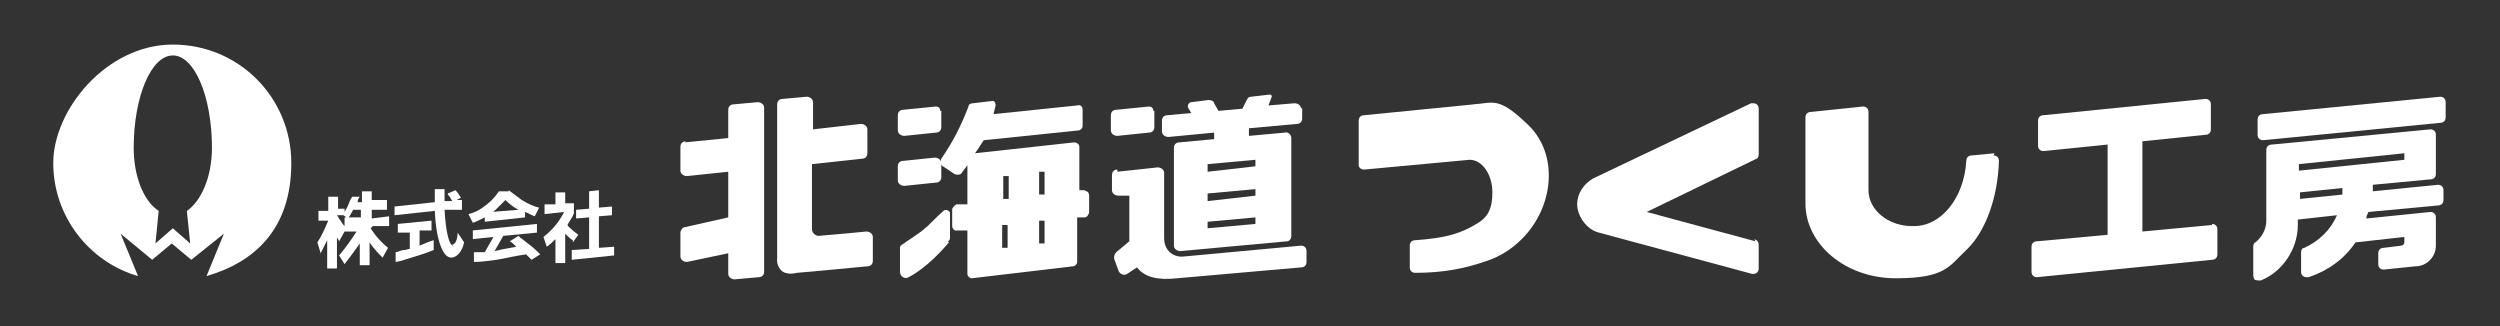 <?xml version="1.0" encoding="UTF-8"?>
<svg id="_レイヤー_1" data-name="レイヤー 1" xmlns="http://www.w3.org/2000/svg" version="1.1" viewBox="0 0 230 30">
  <rect x="0" y="0" width="230" height="30" fill="#333333" stroke="none"/>
  <defs>
    <style>
      .cls-1, .cls-2 {
        isolation: isolate;
      }

      .cls-2 {
        mix-blend-mode: multiply;
      }

      .cls-2, .cls-3 {
        fill: #fff;
        stroke-width: 0px;
      }
    </style>
  </defs>
  <g class="cls-1">
    <g id="_レイヤー_1-2" data-name=" レイヤー 1">
      <g>
        <path class="cls-3" d="M86.6,15v1.3c0,.3-.2.5-.5.5l-2.9.3c-.3,0-.6-.2-.6-.5v-1.3c0-.3.2-.5.5-.5l2.9-.3c.3,0,.6.2.6.5h0Z"/>
        <path class="cls-3" d="M19,25.4l1.6-3.9-3,2.4-1.8-1.5-1.8,1.5-2.9-2.4,1.6,3.9h0c-4.5-1.3-7.8-5.5-7.8-10.4S9.8,4.1,15.9,4.1s10.9,4.9,10.9,10.9-3.3,9.1-7.8,10.4h0ZM17.2,19.4c1.3-.9,2.3-3.1,2.3-5.8h0c0-4.7-1.6-8.5-3.6-8.5s-3.6,3.8-3.6,8.5h0c0,2.6.9,4.9,2.3,5.8h0l-.3,3,1.6-1.4,1.6,1.4-.3-2.9h0Z"/>
        <g>
          <path class="cls-2" d="M203.5,20.7l-6.4.6v-8.3l5.8-.6c.3,0,.5-.2.5-.5v-2.3h0c0-.3-.2-.5-.5-.5l-14.9,1.5c-.3,0-.5.2-.5.5v2.3c0,.3.2.5.5.5l5.9-.6v8.3l-6.5.6c-.3,0-.5.2-.5.5v2.3c0,.3.2.5.5.5l16.1-1.6c.3,0,.5-.2.5-.5v-2.3h0c0-.3-.2-.5-.5-.5Z"/>
          <path class="cls-2" d="M225,9.4h0c0-.3-.2-.5-.5-.5l-16.3,1.6c-.3,0-.5.2-.5.5v1.4c0,.3.2.5.5.5l16.3-1.6c.3,0,.5-.2.5-.5v-1.4h0Z"/>
          <path class="cls-2" d="M224.8,17.5h0c0-.3-.2-.5-.5-.5l-6,.6v-.6l5.3-.5c.3,0,.5-.2.5-.5v-1h0v-1.5h0v-1.1h0c0-.3-.2-.5-.5-.5l-14.6,1.4c-.3,0-.5.2-.5.5v.3h0v6.2h0c0,.8-.4,1.5-1,2h0c-.1,0-.2.2-.2.4h0s0,2.6,0,2.6c0,0,0,.2.1.4.1.1.4.1.4.1,0,0,.1,0,.2,0h0c2-.8,3.4-2.9,3.4-5.1v-.5l3.6-.4c-.6,1.4-1.7,2.4-3,3-.2,0-.3.2-.3.4v1.8c0,.3.2.5.5.5s.1,0,.2,0h0c1.8-.6,3.3-1.7,4.3-3.2l4.5-.5v.5c0,.2-.2.3-.3.3h0l-1.6.2c-.3,0-.5.2-.5.5v1c0,.3.2.5.5.5l2.9-.3h0c1.1,0,1.9-.9,1.9-1.9v-1.5h0v-1.1h0c0-.3-.2-.5-.5-.5l-5.9.6c0-.2.1-.4.2-.6l6.4-.6c.3,0,.5-.2.5-.5v-1h0ZM215.5,17.9l-3.9.4v-.6l3.9-.4v.6ZM211.5,15.7v-.6l9.7-1v.6l-9.7,1h0Z"/>
          <path class="cls-2" d="M135.6,9.6l-10.1,1c-.3,0-.5.2-.5.5v4.1h0c0,.2.2.4.5.4l9.7-.9c1.2,0,2.1,1.4,2.1,3s-.5,2.3-1.3,2.8c-1.6,1-3,1.4-5.8,1.6-.3,0-.5.2-.5.5v2c0,.3.2.5.5.5,2.6,0,4.6-.4,6.6-1.1h0c1.2-.4,2.3-1.1,3.2-2,3-3,3.4-7.8.6-10.5s-3.2-2-5.1-1.9h0Z"/>
          <path class="cls-2" d="M161.5,22.2l-10-2.7,10.1-4.9c.1,0,.2-.2.2-.4v-4.2c0-.3-.2-.5-.5-.5s-.1,0-.2,0l-14.5,6.9h0c-.9.5-1.5,1.4-1.5,2.4s.8,2.3,2,2.6l14.1,3.8s0,0,.1,0c.3,0,.5-.2.5-.5h0v-2.2h0c0-.2-.1-.4-.4-.5h0Z"/>
          <path class="cls-2" d="M183.5,14.1l-2.1.2c-.3,0-.5.2-.5.5h0c-.2,3.4-2.3,6-4.8,6h-.2c-2.2,0-4-1.5-4-3.3h0v-7.2c0-.3-.2-.5-.5-.5l-4.8.5c-.3,0-.5.2-.5.5h0v7.9h0c0,3.8,3.7,6.9,8.3,6.9s4.9-1.1,6.5-2.6c1.7-1.6,2.9-4.7,3-8.2h0c0-.3-.2-.5-.5-.5h0Z"/>
          <path class="cls-2" d="M212,22.9h0s0,0,0,0h0Z"/>
        </g>
        <polygon class="cls-2" points="55.1 19.9 56.3 19.8 56.3 19 55.1 19.1 55.1 17.5 54.2 17.6 54.2 19.2 53 19.3 53 20.1 54.2 20 54.2 22.9 52.6 23 52.6 23.9 56.5 23.5 56.5 22.7 55.1 22.8 55.1 19.9"/>
        <path class="cls-2" d="M47.7,21.7l-.8.5c.2.1.4.3.6.5-.5.1-1.2.2-2,.4l.8-1.4,3.1-.3v-.8l-5.9.6v.8l1.9-.2-.8,1.4c-.3,0-.7,0-1,0v.9c.7,0,1.3-.1,2.1-.2,1-.2,2-.4,2.7-.5.2.2.4.4.5.5l.8-.5c-.3-.3-.6-.6-1-.9-.3-.2-.6-.5-.8-.6h0Z"/>
        <path class="cls-2" d="M46.8,17.6h-.9c-.4.6-.9,1.1-1.5,1.5-.4.3-.9.5-1.3.6l.4.8c.3-.1.7-.3,1.1-.5v.4l3.7-.4v-.5c.3.1.6.3.9.4l.4-.8c-.5-.1-1.1-.4-1.6-.7-.4-.3-.8-.6-1.2-.9h0ZM45.2,19.6c.3-.2.5-.4.8-.7s.3-.3.5-.5c.4.4.8.7,1.2.9l-2.5.2h0Z"/>
        <path class="cls-2" d="M38.6,22.6v-1.4h1.1v-.9l-3.1.3v.8h1.1c0-.1,0,1.5,0,1.5-.2,0-.3.1-.5.1-.3,0-.6.2-.8.2v.9s.6-.1.8-.2c1-.3,2-.6,2.7-.9v-.9h0c-.4.1-.8.3-1.3.5Z"/>
        <path class="cls-2" d="M41.7,22.6c-.4,0-.7-1.4-.8-3.3h1.6v-.9h-.5s.4-.2.4-.2c-.1-.2-.3-.5-.5-.7,0,0,0,0,0,0l-.7.3s0,0,0,.1c.2.2.3.4.4.6h-.7v-1.1h-.9c0,.5,0,.9,0,1.2l-3.7.4v.8l3.7-.4c.1,2.5.7,4.3,1.5,4.3.5,0,1-.5,1.2-1.4l-.6-.9c0,.6-.2,1.1-.5,1.1h0Z"/>
        <path class="cls-2" d="M52.7,22.3l.5-.7c-.1-.1-.3-.2-.5-.4-.2-.2-.4-.3-.5-.5.2-.4.5-.7.6-1.1h0v-.9h-.8c0,0,0-1,0-1h-.9v1.1h-1v.9l1.8-.2c-.4.8-1,1.6-1.9,2.3l.3.9c.3-.2.6-.5.8-.7v2.2h.9v-2.7c0,0,.1.1.2.2.2.2.3.3.5.4h0Z"/>
        <path class="cls-2" d="M34.3,20.8h1.5v-.9l-1.6.2v-.8h1.4v-.9h-1.4c0,.1,0-.8,0-.8h-.9v1h-.4c0-.2.1-.4.2-.5h-.7c0,0-.2.3-.3.6-.1.3-.3.6-.4.8v-.3h-.6c0,0,0-1.1,0-1.1h-.9v1.3h-.9v.9h.9c-.3.7-.6,1.4-1,2l.3,1c.2-.4.4-.8.6-1.2v2.6h.9v-2.9c0,.1.2.3.2.4l.5-.9h1.1c-.5.8-1.1,1.6-1.6,2.2l.5.8c.4-.5.9-1.2,1.4-1.9v2h.9v-2.1c.4.6.8,1,1.2,1.4l.5-.9c-.5-.4-1.1-1-1.6-1.8h0ZM31.2,20.2c0-.1-.1-.3-.2-.4h.6c0,0,.4.3.4.3.2-.2.3-.5.5-.8h.7c0,0,0,.7,0,.7h-1.5v.8c-.2-.2-.3-.4-.5-.7h0Z"/>
        <g>
          <path class="cls-3" d="M63,13.1l4-.4v-2.6c0-.3.2-.5.5-.5l2.2-.2c.3,0,.6.2.6.5v15.1c0,.3-.2.5-.5.5l-2.2.2c-.3,0-.6-.2-.6-.5v-1.9l-3.8.8c-.3,0-.6-.2-.6-.5v-2.2c0-.2.2-.5.4-.5l4-.9v-4.2l-3.8.4c-.3,0-.6-.2-.6-.5v-2.2c0-.3.2-.5.5-.5h0Z"/>
          <path class="cls-3" d="M74.8,9.4v2.5l4.4-.5c.3,0,.6.2.6.5v2.2c0,.3-.2.5-.5.5l-4.6.5v6c0,.3.3.6.6.6,1.3-.1,3.4-.3,4.4-.4.3,0,.6.2.6.5v2.2c0,.3-.2.5-.5.5-2.3.2-4,.4-6.5.6,0,0-1,.3-1.5-.3-.4-.5-.3-1-.3-1v-14.2c0-.3.2-.5.5-.5l2.2-.2c.3,0,.6.2.6.5h0Z"/>
          <path class="cls-3" d="M86.6,10.2v1.5c0,.3-.2.5-.5.5l-2.9.3c-.3,0-.6-.2-.6-.5v-1.4c0-.3.2-.5.5-.5l3-.3c.2,0,.4.1.4.4h0Z"/>
          <path class="cls-3" d="M87.3,22.3c-.5.6-2,2.3-3.7,3.2-.3.2-.8,0-.8-.5v-2.1c0-.2,0-.3.2-.4.4-.3,1.7-1.1,2.1-1.5.3-.2,1-1,1.7-1.6.2-.2.6,0,.6.2v2.2c0,.2,0,.3-.2.4h0Z"/>
          <path class="cls-3" d="M99.9,17.5h-.6c0,0,0-4,0-4,0-.2-.2-.4-.5-.4l-9.1,1c.3-.4.6-.9.8-1.2l8.7-.9c.2,0,.4-.2.4-.4v-1.5c0-.3-.2-.5-.5-.4l-7.7.8.2-.8c0-.2-.1-.5-.4-.4l-1.7.2c-.2,0-.4.1-.4.3-.7,1.8-1.4,3.2-2.5,4.8-.1.2,0,.5,0,.6l1.2.8c.2.1.4.1.6,0l.6-.8v3.6h-1c-.2.1-.4.3-.4.5v1.5c0,.2.2.5.5.4h.9c0-.1,0,4,0,4,0,.2.2.4.4.4l9.3-1.1c.2,0,.4-.2.4-.4v-4.1h.7c.2,0,.4-.3.4-.5v-1.5c0-.3-.2-.5-.5-.4h0ZM92.7,22.8h-.5s0-2.1,0-2.1h.5s0,2.1,0,2.1ZM92.8,18.3h-.5c0,0,0-2.1,0-2.1h.5c0,0,0,2.1,0,2.1ZM96.1,15.8v2.1h-.5s0-2.1,0-2.1c0,0,.5,0,.5,0ZM95.6,22.4v-2.1h.5s0,2.1,0,2.1c0,0-.5,0-.5,0Z"/>
          <path class="cls-3" d="M102.8,15.8l3.7-.4c.3,0,.6.2.6.5v6c0,1.2.9,1.8,1.8,1.7l10.8-1c.3,0,.5.2.5.5v1c0,.3-.2.5-.5.5l-11.4,1c-1.8.2-3-.1-3.7-1l-.9.6c-.3.2-.7,0-.8-.3l-.4-1.1c0-.2,0-.4.2-.6l1.2-1v-4.2s-1,0-1,0c-.3,0-.6-.2-.6-.5v-1.4c0-.3.2-.5.5-.5h0Z"/>
          <path class="cls-3" d="M119.7,10c0-.3-.3-.5-.6-.5l-2.4.2.3-.8c0-.1,0-.2-.2-.2l-1.7.2c-.2,0-.3.1-.4.3l-.4.8-2.2.2-.4-.7c0-.2-.3-.3-.5-.3l-1.6.2c-.2,0-.4.3-.3.5l.3.5-2.2.2c-.3,0-.5.2-.5.5v1c0,.3.3.5.6.5l4.2-.4v.6l-3.2.3c-.3,0-.5.2-.5.5v9c0,.3.3.5.6.5l9.8-.9c.2,0,.4-.2.4-.5v-9c0-.3-.3-.6-.6-.5l-3.3.3v-.7l4.4-.4c.3,0,.5-.2.5-.5v-1h0ZM115.5,20.6l-4.4.4v-.6l4.4-.4v.6h0ZM115.5,18l-4.4.5v-.7l4.4-.4s0,.6,0,.6ZM115.5,14.6v.7l-4.4.5v-.7l4.4-.4h0Z"/>
        </g>
        <path class="cls-3" d="M106.2,10.2v1.5c0,.3-.2.5-.5.5l-2.9.3c-.3,0-.6-.2-.6-.5v-1.4c0-.3.2-.5.5-.5l3-.3c.2,0,.4.1.4.4h0Z"/>
      </g>
    </g>
  </g>
</svg>